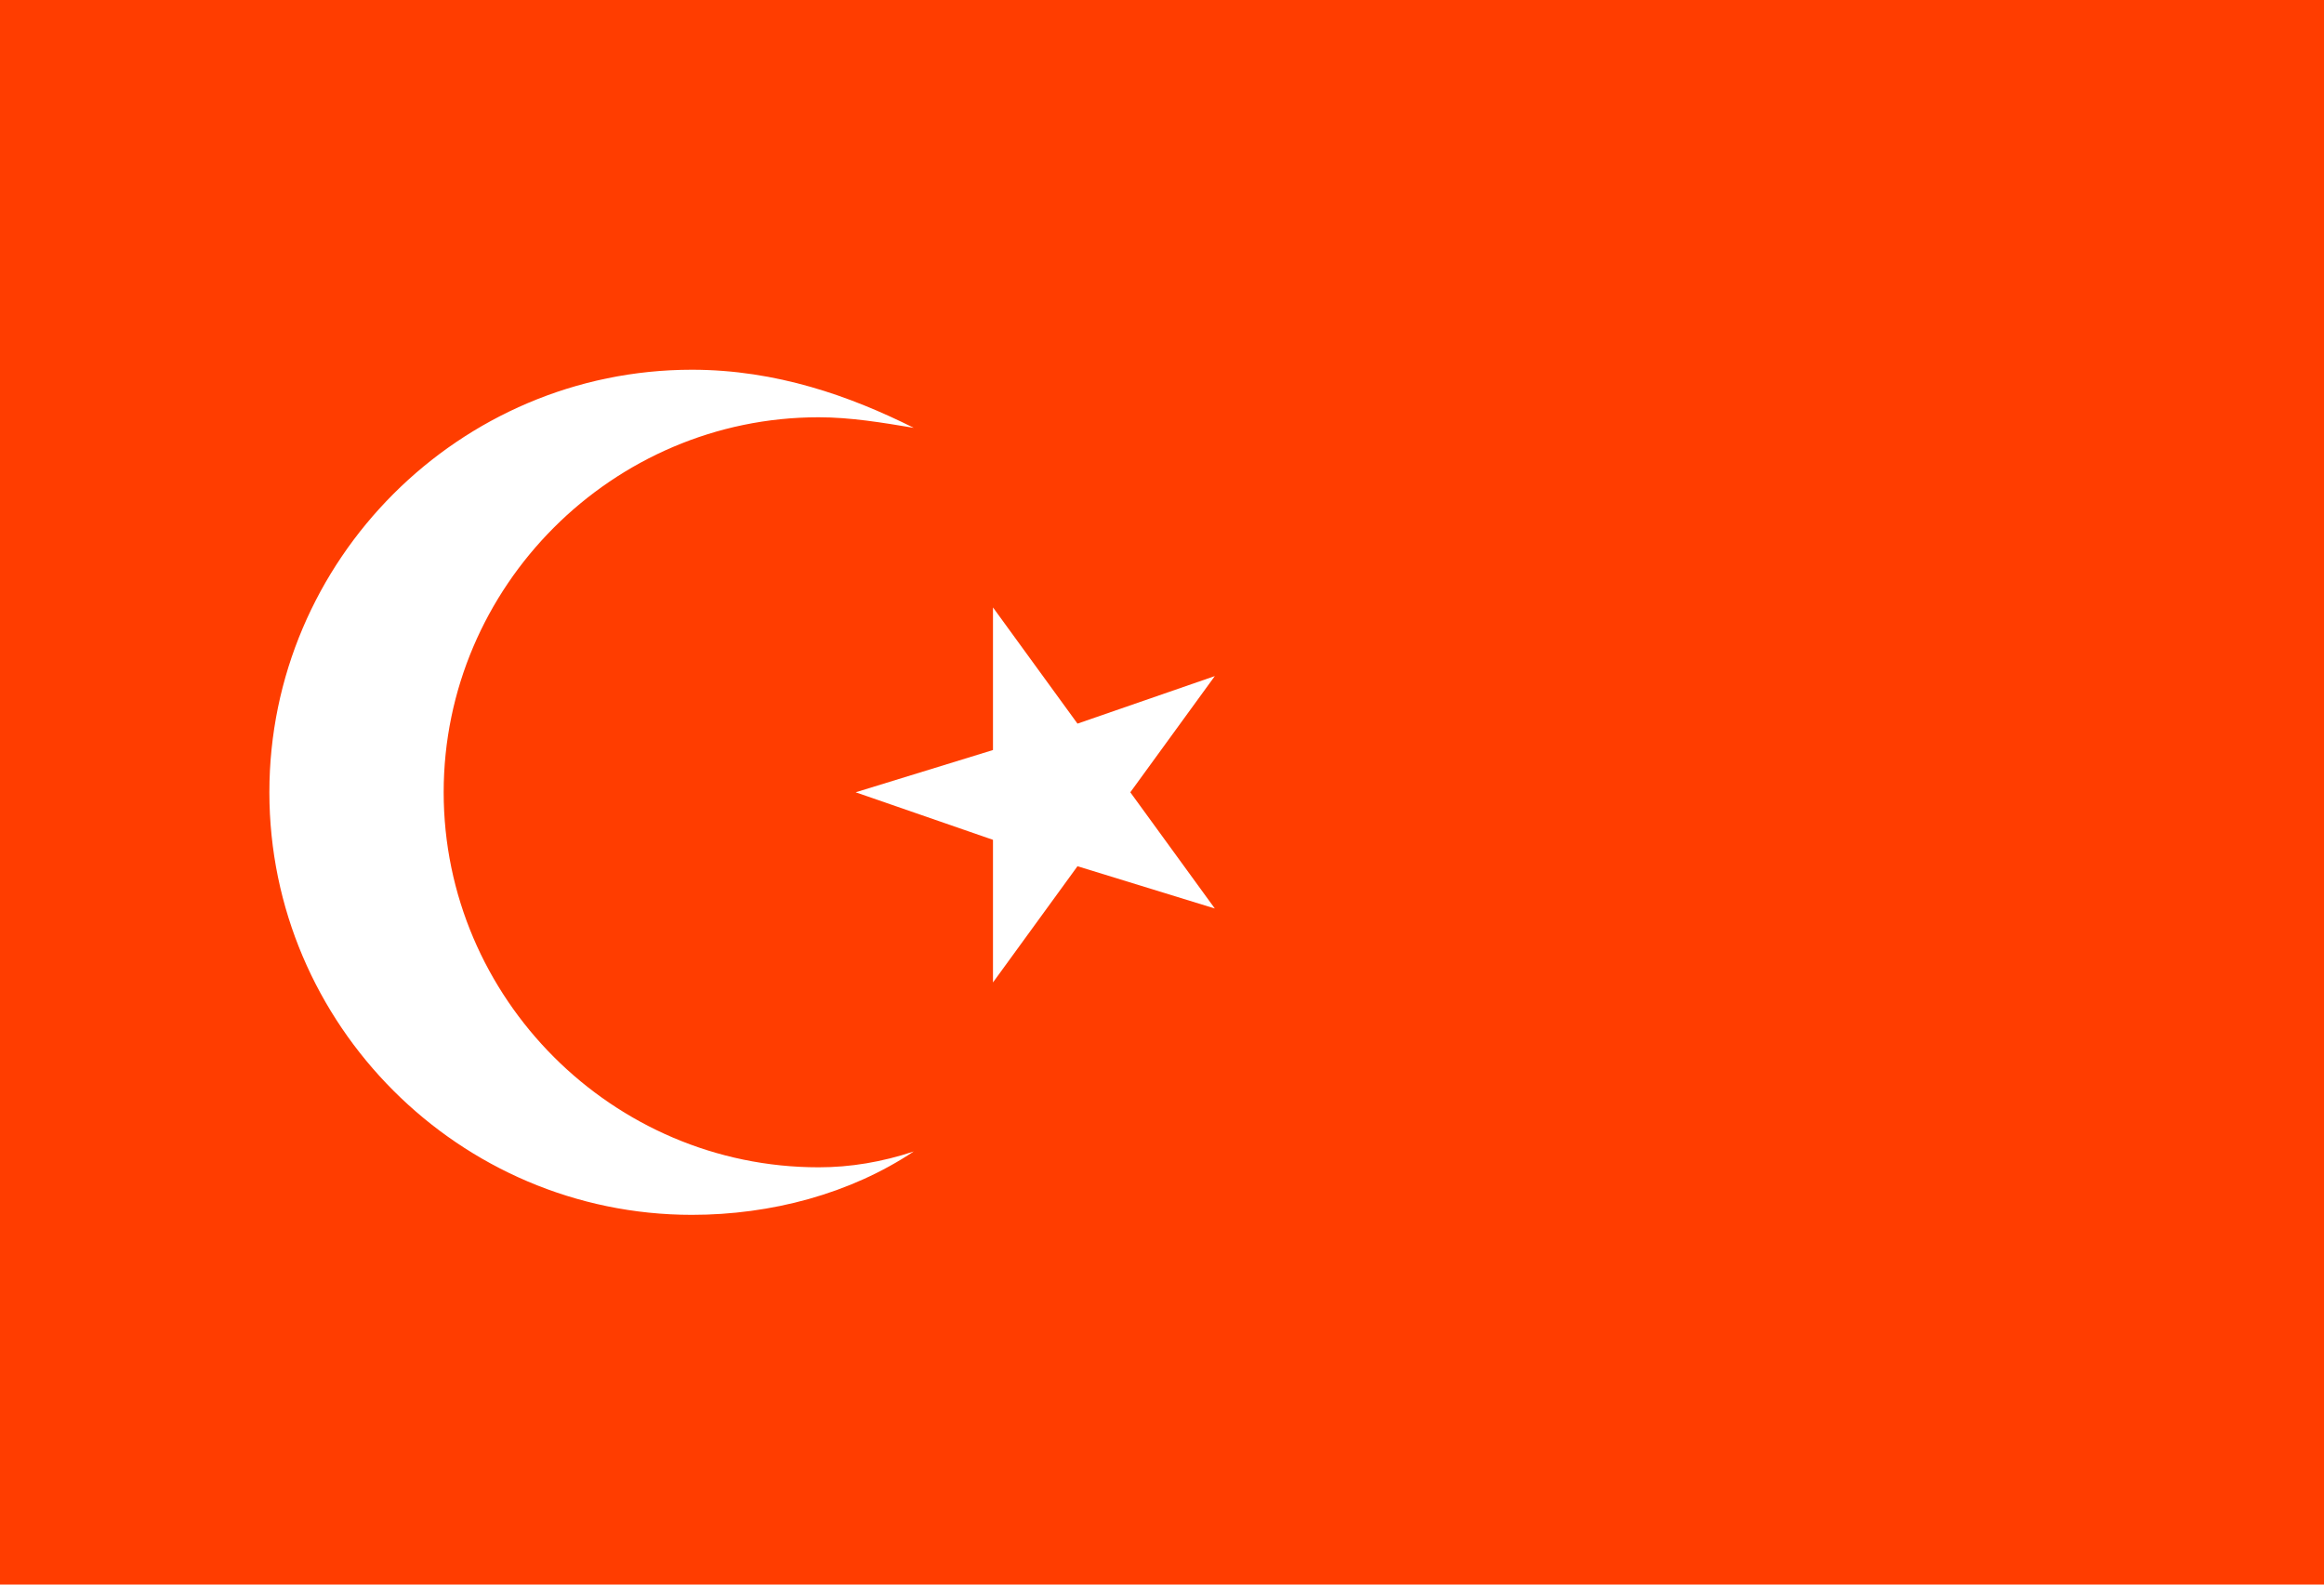 <?xml version="1.0" encoding="utf-8"?>
<!-- Generator: Adobe Illustrator 23.0.4, SVG Export Plug-In . SVG Version: 6.00 Build 0)  -->
<svg version="1.1" id="Laag_1" xmlns="http://www.w3.org/2000/svg" xmlns:xlink="http://www.w3.org/1999/xlink" x="0px" y="0px"
	 viewBox="0 0 44 30" style="enable-background:new 0 0 44 30;" xml:space="preserve">
<style type="text/css">
	.st0{fill:#FF3D00;}
	.st1{fill:#FFFFFF;}
</style>
<rect class="st0" width="44" height="30"/>
<g>
	<polygon class="st1" points="18.8,14.2 18.8,11.5 20.4,13.7 23,12.8 21.4,15 23,17.2 20.4,16.4 18.8,18.6 18.8,15.9 16.2,15 	"/>
	<path class="st1" d="M15.5,22.1c-3.9,0-7.1-3.2-7.1-7.1c0-3.9,3.2-7.1,7.1-7.1c0.6,0,1.2,0.1,1.8,0.2C16.1,7.5,14.7,7,13.1,7
		c-4.4,0-8,3.6-8,8s3.6,8,8,8c1.5,0,3-0.4,4.2-1.2C16.7,22,16.1,22.1,15.5,22.1z"/>
</g>
</svg>
